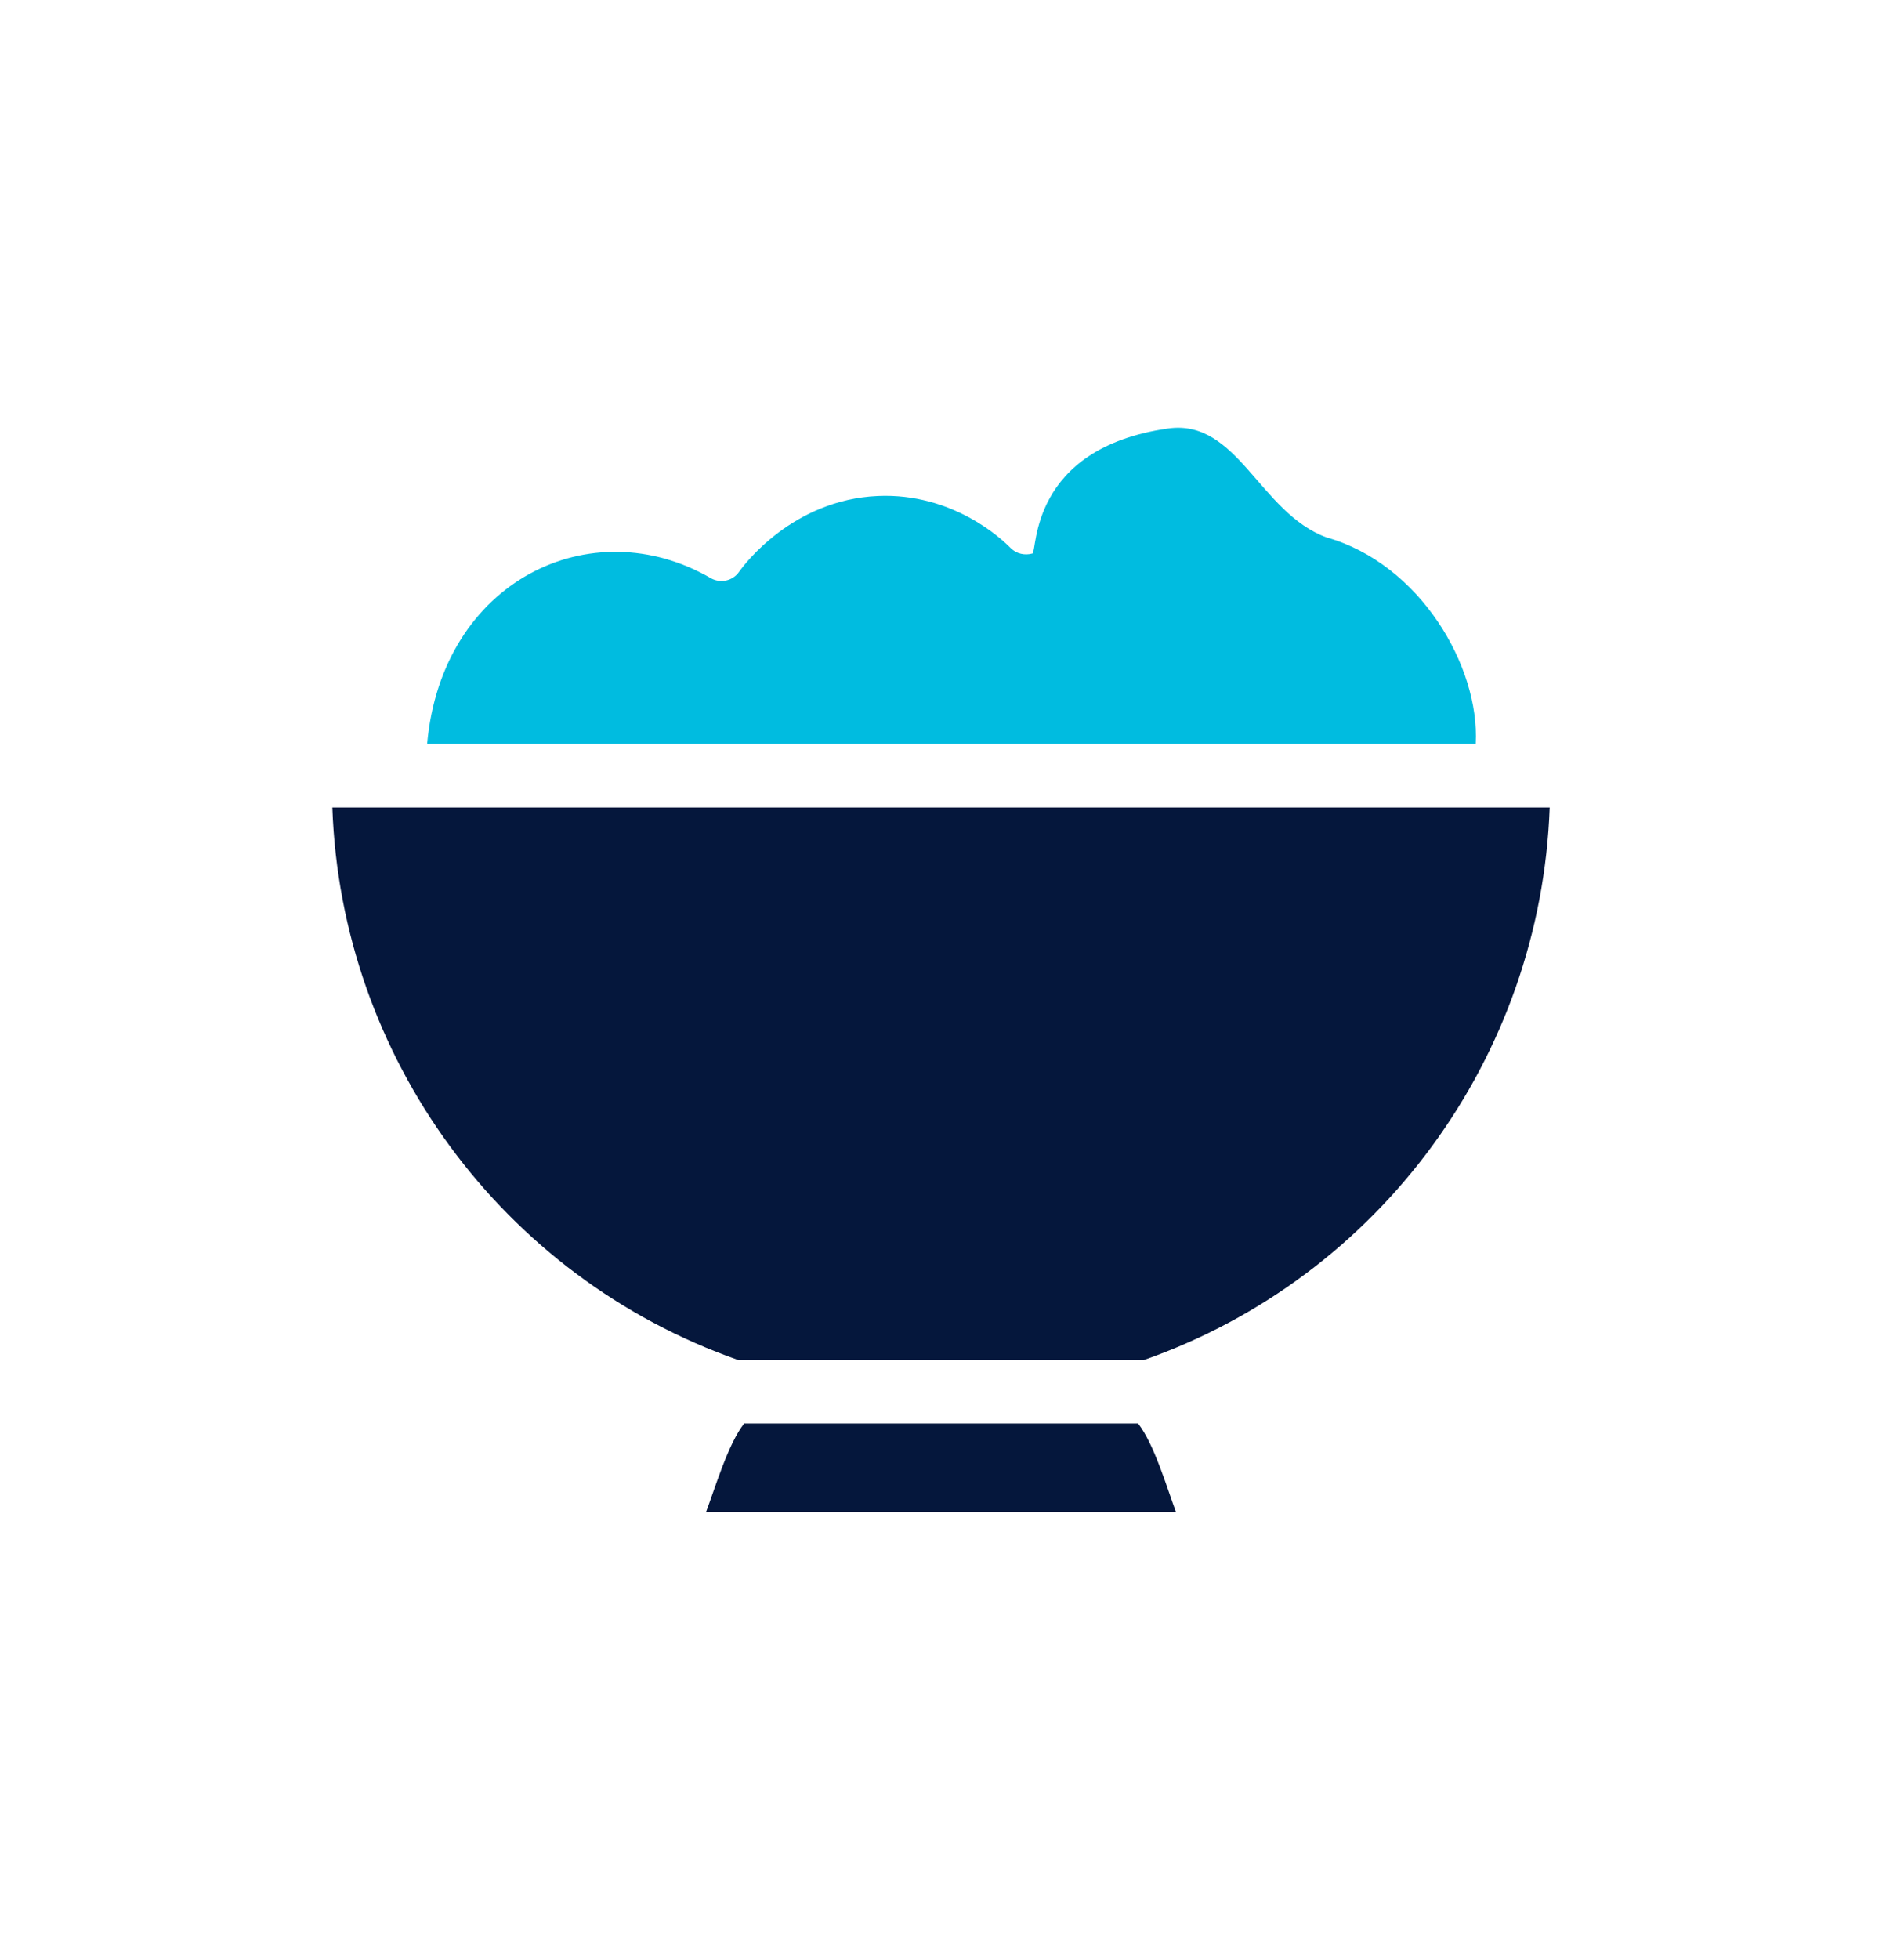 <svg width="35" height="36" viewBox="0 0 35 36" fill="none" xmlns="http://www.w3.org/2000/svg">
<path d="M13.575 24.99H21.022C25.368 23.465 28.323 19.422 28.487 14.836H6.109C6.269 19.422 9.227 23.465 13.575 24.99ZM13.679 26.155C13.383 26.531 13.146 27.339 12.979 27.779H21.616C21.452 27.339 21.216 26.531 20.921 26.155H13.679Z" fill="#05173C"/>
<path d="M7.852 13.663H27.127C27.203 12.245 26.103 10.361 24.384 9.874C23.153 9.423 22.751 7.69 21.471 7.873C18.91 8.239 19.071 10.141 18.978 10.17C18.834 10.21 18.683 10.174 18.578 10.07C18.41 9.897 17.505 9.053 16.137 9.113C14.575 9.181 13.682 10.37 13.586 10.506C13.471 10.674 13.246 10.722 13.071 10.626C10.87 9.346 8.123 10.67 7.852 13.663Z" fill="#00BCE0"/>
</svg>
